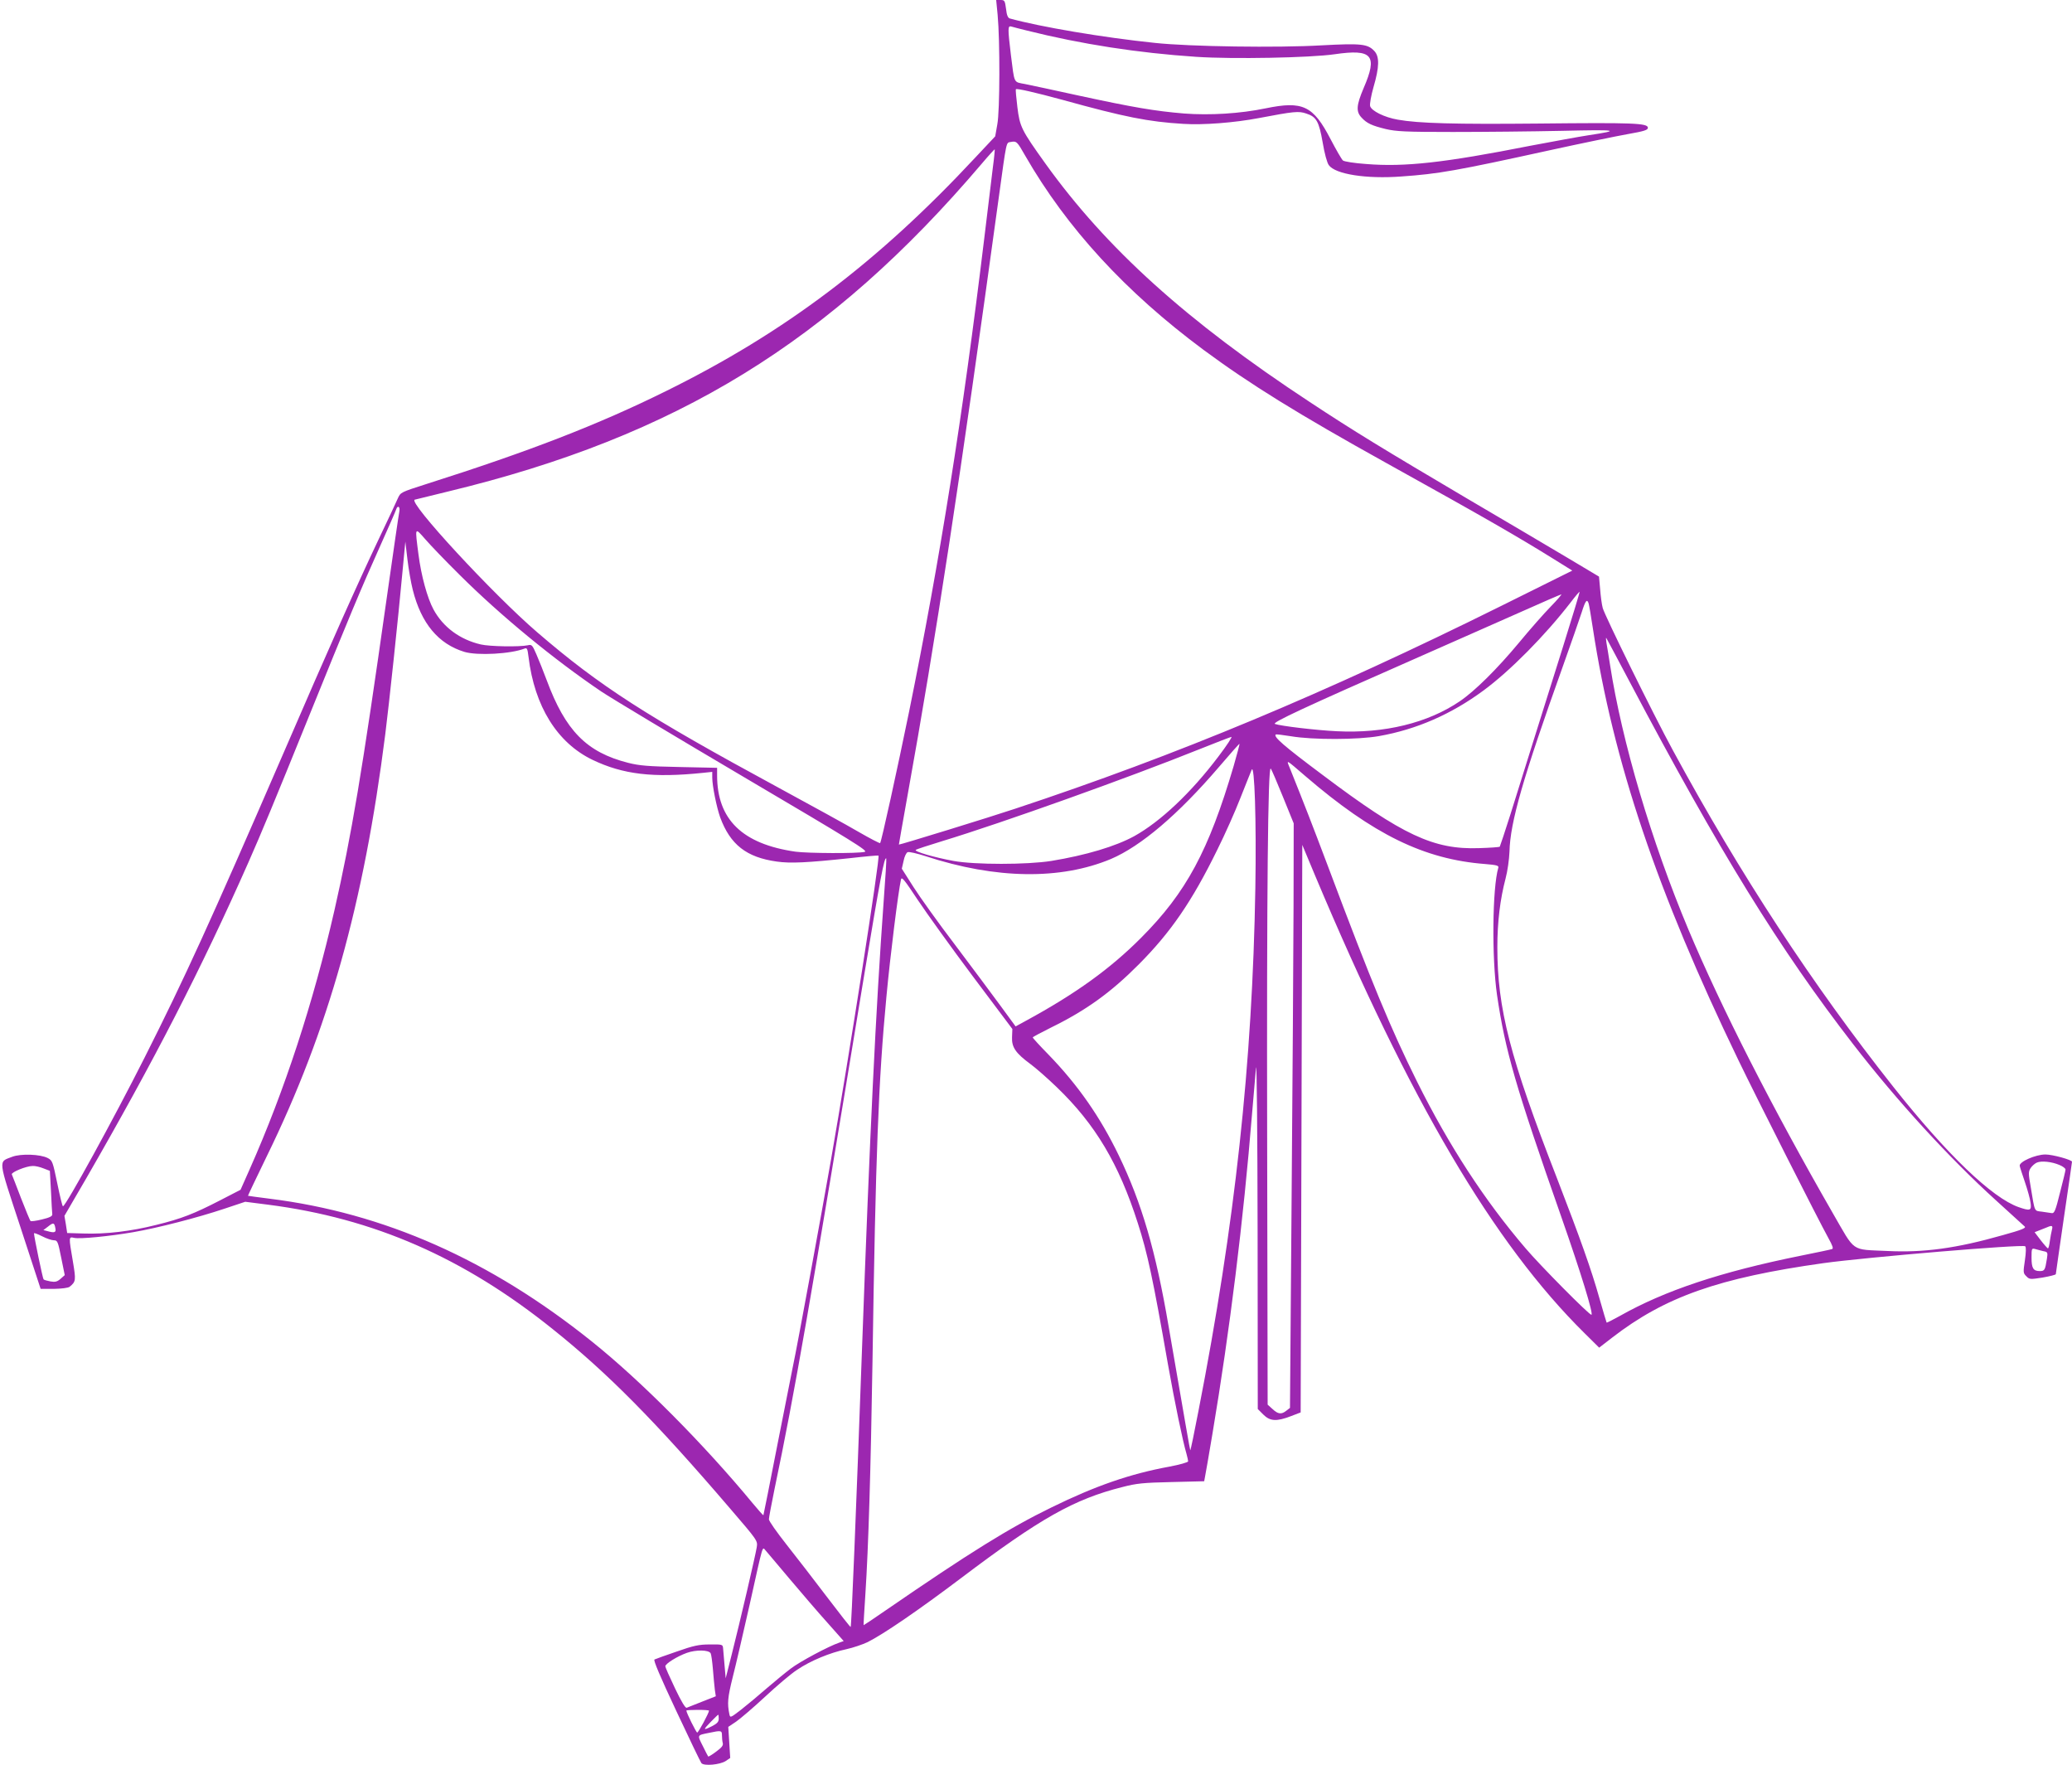 <?xml version="1.0" standalone="no"?>
<!DOCTYPE svg PUBLIC "-//W3C//DTD SVG 20010904//EN"
 "http://www.w3.org/TR/2001/REC-SVG-20010904/DTD/svg10.dtd">
<svg version="1.0" xmlns="http://www.w3.org/2000/svg"
 width="1280pt" height="1090pt" viewBox="0 0 1280 1090"
 preserveAspectRatio="xMidYMid meet">
<g transform="translate(0,1090) scale(0.1,-0.1)"
fill="#9c27b0" stroke="none">
<path d="M6163 10808 c15 -161 14 -594 -2 -676 l-13 -74 -123 -131 c-601 -645
-1176 -1080 -1910 -1442 -420 -208 -850 -374 -1480 -574 -159 -51 -160 -51
-177 -88 -9 -21 -63 -137 -121 -258 -133 -281 -289 -629 -594 -1335 -448
-1033 -600 -1366 -849 -1860 -191 -379 -487 -918 -505 -920 -4 0 -19 63 -35
141 -28 134 -30 142 -59 157 -46 24 -166 28 -219 8 -88 -34 -91 -5 50 -434
l125 -382 82 0 c49 1 88 6 97 13 39 32 40 39 20 158 -26 152 -26 152 8 144 36
-8 220 10 364 35 152 26 399 90 561 144 l132 44 141 -18 c653 -84 1209 -327
1759 -769 339 -271 632 -567 1094 -1106 171 -199 172 -200 166 -240 -8 -51
-105 -467 -154 -660 l-38 -150 -7 80 c-4 44 -8 91 -9 105 -2 24 -4 25 -82 24
-67 0 -100 -7 -205 -44 -69 -23 -130 -46 -137 -49 -8 -4 36 -107 134 -316 80
-171 150 -316 156 -324 16 -19 114 -10 150 13 l28 19 -6 96 -6 96 48 32 c26
18 107 87 178 153 72 67 161 143 200 168 83 56 202 105 305 127 41 9 99 29
129 43 98 49 312 195 581 398 486 367 695 485 993 560 88 23 130 27 304 31
l202 5 5 27 c3 14 24 134 46 266 108 643 191 1315 245 1980 9 110 20 236 24
280 5 45 9 -395 10 -1014 l1 -1093 34 -34 c42 -42 82 -44 171 -10 l60 23 5
1752 5 1753 79 -189 c586 -1393 1103 -2272 1665 -2827 l90 -89 79 61 c327 253
659 370 1307 461 259 36 1232 118 1246 104 6 -6 5 -38 -2 -87 -11 -73 -11 -79
9 -98 19 -20 24 -20 101 -8 45 8 81 17 81 21 0 4 23 161 50 349 28 188 50 343
50 345 0 12 -120 45 -164 45 -61 0 -163 -45 -159 -70 1 -8 16 -53 32 -100 16
-47 32 -104 35 -128 7 -49 -2 -52 -74 -27 -164 58 -440 322 -774 743 -498 629
-945 1310 -1361 2077 -122 224 -421 832 -434 880 -6 22 -13 75 -16 117 l-7 77
-191 114 c-106 63 -385 228 -622 367 -515 304 -704 419 -975 598 -759 499
-1256 948 -1632 1472 -149 208 -158 227 -173 348 -7 59 -12 109 -9 111 6 6
120 -20 289 -66 383 -106 529 -135 745 -148 122 -8 316 7 468 36 216 41 244
44 291 28 63 -20 79 -48 102 -179 11 -66 27 -126 38 -140 40 -56 231 -86 447
-70 231 16 343 36 913 161 201 44 420 89 488 101 102 18 123 25 123 39 0 29
-94 32 -673 26 -518 -5 -744 1 -872 24 -82 14 -163 54 -171 84 -3 13 6 65 21
117 36 123 38 188 5 223 -41 44 -82 48 -325 35 -272 -16 -816 -8 -1030 15
-319 33 -709 99 -897 151 -12 4 -19 21 -23 59 -7 51 -9 55 -34 55 l-27 0 9
-92z m182 -97 c336 -84 685 -138 1045 -162 226 -15 703 -6 855 16 233 34 267
-6 179 -209 -45 -106 -48 -145 -13 -182 33 -36 64 -50 150 -71 64 -15 122 -18
414 -18 187 0 491 3 675 7 344 8 370 4 165 -27 -60 -9 -222 -39 -360 -65 -537
-106 -778 -132 -1014 -113 -72 5 -137 15 -145 22 -8 7 -42 66 -76 131 -108
208 -172 238 -401 191 -159 -33 -345 -44 -504 -32 -181 15 -315 38 -648 110
-150 33 -300 65 -335 72 -72 14 -64 -2 -87 179 -20 166 -20 183 3 176 9 -3 53
-14 97 -25z m-12 -772 c257 -447 620 -842 1101 -1199 288 -213 587 -398 1131
-700 609 -338 812 -455 1034 -593 l114 -71 -437 -217 c-1088 -540 -2006 -923
-3006 -1254 -143 -48 -714 -224 -717 -221 0 0 23 136 53 301 174 964 326 1960
564 3695 49 356 45 338 73 343 37 7 40 4 90 -84z m-199 -69 c-7 -58 -31 -258
-54 -445 -133 -1099 -273 -1980 -464 -2920 -73 -356 -171 -804 -179 -812 -3
-2 -63 29 -134 70 -70 41 -292 163 -493 272 -818 443 -1104 627 -1490 959
-275 236 -802 807 -758 820 7 2 101 25 208 51 1408 340 2358 923 3294 2023 43
51 80 91 81 90 1 -2 -3 -50 -11 -108z m-3667 -2129 c-4 -17 -38 -254 -77 -528
-155 -1095 -218 -1468 -324 -1935 -130 -569 -308 -1114 -524 -1600 l-56 -126
-126 -65 c-163 -84 -237 -113 -395 -152 -154 -39 -312 -58 -450 -53 l-100 3
-8 53 -9 53 135 232 c416 721 711 1294 1002 1952 80 181 159 371 365 880 253
625 335 821 445 1065 53 118 99 223 102 233 9 29 26 19 20 -12z m372 -391
c252 -251 584 -524 876 -721 61 -41 458 -279 882 -529 672 -396 769 -456 745
-461 -44 -11 -351 -9 -427 1 -329 47 -485 199 -485 471 l0 47 -232 5 c-194 4
-247 8 -318 26 -256 65 -387 198 -503 511 -20 53 -48 124 -63 158 -25 58 -29
63 -53 57 -51 -11 -236 -8 -291 5 -129 30 -233 107 -292 216 -38 70 -76 208
-93 341 -22 171 -24 168 42 93 31 -36 126 -135 212 -220z m-289 -93 c52 -207
158 -334 319 -383 81 -24 287 -13 373 21 14 5 17 -3 23 -52 37 -305 177 -531
396 -636 188 -90 374 -112 682 -80 l57 6 0 -35 c0 -51 27 -184 49 -246 62
-168 162 -247 350 -273 84 -12 186 -7 451 21 96 11 176 18 177 16 11 -10 -181
-1235 -293 -1876 -60 -343 -211 -1165 -234 -1270 -5 -25 -48 -243 -96 -485
-47 -242 -87 -441 -88 -443 -2 -1 -32 33 -67 75 -299 362 -690 756 -994 999
-629 504 -1283 793 -1990 881 -71 9 -131 17 -133 18 -1 1 52 112 117 246 379
775 598 1554 731 2604 23 182 80 717 106 1000 l18 190 13 -110 c7 -60 22 -145
33 -188z m7105 -353 c-59 -187 -142 -451 -185 -589 -43 -137 -106 -337 -139
-444 -34 -107 -64 -197 -66 -200 -3 -3 -61 -7 -128 -9 -280 -10 -472 80 -965
451 -245 183 -306 237 -291 251 2 2 45 -3 94 -11 135 -23 414 -22 544 1 232
41 447 135 646 282 164 121 379 338 539 545 28 37 52 65 54 64 2 -2 -45 -155
-103 -341z m-76 249 c-42 -43 -130 -143 -196 -223 -134 -161 -272 -298 -365
-361 -197 -134 -466 -200 -760 -185 -126 6 -346 32 -382 45 -21 8 181 102 884
411 228 101 519 229 645 285 127 57 234 103 240 104 5 1 -25 -34 -66 -76z
m235 20 c3 -10 15 -79 26 -153 126 -824 397 -1627 898 -2665 114 -236 496
-991 558 -1103 25 -45 31 -63 22 -66 -7 -3 -94 -21 -193 -41 -496 -100 -842
-216 -1118 -372 -44 -24 -80 -43 -82 -41 -1 2 -22 70 -45 152 -49 174 -117
365 -263 743 -289 742 -367 1044 -367 1423 0 155 17 296 51 425 12 45 22 117
24 165 4 182 84 458 328 1140 52 146 105 298 118 338 23 73 33 86 43 55z m253
-483 c554 -1048 926 -1651 1382 -2240 270 -349 592 -701 881 -963 91 -83 171
-155 178 -162 10 -9 -19 -21 -135 -53 -288 -82 -490 -109 -713 -98 -230 11
-195 -13 -339 236 -372 647 -687 1265 -891 1750 -227 541 -410 1157 -484 1635
-9 55 -18 116 -22 135 -3 19 -4 33 -1 30 2 -3 67 -124 144 -270z m-2540 -462
c-169 -224 -358 -402 -520 -492 -115 -63 -299 -118 -512 -153 -152 -24 -472
-24 -605 0 -119 22 -243 58 -233 68 4 4 78 28 163 54 375 114 1149 391 1590
568 102 41 191 75 197 76 7 1 -29 -54 -80 -121z m94 -59 c-154 -523 -293 -781
-571 -1060 -191 -192 -405 -346 -710 -512 l-66 -36 -93 127 c-51 70 -177 238
-279 374 -103 135 -219 297 -259 360 l-72 113 11 48 c5 27 17 51 25 54 9 4 59
-8 112 -25 434 -142 833 -147 1144 -17 185 79 415 274 667 568 68 80 126 145
127 143 2 -1 -15 -63 -36 -137z m444 -63 c419 -360 733 -513 1108 -542 74 -6
87 -10 83 -23 -37 -124 -41 -556 -8 -786 51 -345 114 -564 397 -1370 120 -342
201 -605 186 -605 -15 0 -318 306 -407 411 -254 297 -472 632 -669 1027 -164
331 -278 604 -551 1331 -100 265 -142 373 -235 605 -23 57 -31 61 96 -48z
m-310 -691 c-18 -1082 -126 -2075 -351 -3227 -26 -136 -49 -246 -51 -245 -2 3
-31 169 -134 767 -79 464 -166 761 -308 1055 -114 236 -251 433 -433 621 -54
55 -98 103 -98 107 0 3 51 30 113 61 216 106 369 216 542 390 197 198 328 388
484 706 48 96 112 240 143 320 32 80 63 159 70 175 18 46 30 -315 23 -730z
m170 565 l67 -165 -1 -515 c-1 -283 -6 -1095 -12 -1805 l-10 -1290 -22 -17
c-31 -25 -52 -22 -86 10 l-30 27 -3 1635 c-3 1532 5 2312 22 2293 5 -4 38 -82
75 -173z m-2466 -645 c-49 -680 -85 -1423 -134 -2770 -37 -1021 -65 -1708 -70
-1713 -2 -2 -67 81 -146 185 -78 103 -191 249 -251 325 -59 75 -108 144 -108
155 0 10 16 95 35 188 125 596 216 1121 554 3175 98 591 124 731 136 718 2 -2
-5 -120 -16 -263z m551 -465 l244 -325 -2 -50 c-3 -62 22 -99 113 -166 33 -24
107 -89 164 -144 238 -229 383 -473 500 -839 60 -186 93 -340 186 -871 43
-242 91 -473 115 -555 5 -19 10 -40 10 -45 0 -6 -53 -21 -117 -33 -240 -44
-455 -118 -728 -252 -261 -127 -508 -281 -1020 -633 -76 -53 -140 -95 -140
-94 -1 1 4 88 11 192 19 292 33 759 44 1440 19 1272 37 1735 86 2250 23 248
73 649 90 723 4 20 21 -1 103 -125 54 -81 207 -294 341 -473z m6713 -1165 c20
-8 37 -21 37 -28 0 -6 -15 -70 -34 -142 -28 -113 -35 -130 -52 -127 -10 2 -38
5 -61 9 -47 6 -42 -6 -68 152 -15 85 -15 95 0 118 9 13 26 28 38 33 28 12 91
6 140 -15z m-12454 -21 l39 -15 7 -127 c3 -70 7 -134 8 -142 1 -11 -17 -20
-63 -31 -36 -9 -68 -13 -71 -10 -4 3 -30 67 -59 141 -28 74 -54 140 -57 147
-5 13 89 52 129 52 15 1 45 -6 67 -15z m73 -369 c6 -27 -5 -31 -50 -18 l-24 6
29 22 c32 26 39 25 45 -10z m12334 -10 c-4 -14 -9 -45 -13 -70 -3 -25 -8 -45
-12 -45 -3 1 -23 23 -44 50 l-38 50 28 11 c15 6 37 15 48 19 32 14 38 11 31
-15z m-12343 -65 c22 0 25 -7 45 -107 l22 -108 -26 -23 c-21 -18 -33 -21 -62
-16 -21 4 -40 9 -43 13 -5 5 -59 264 -59 284 0 4 22 -4 50 -18 27 -14 60 -25
73 -25z m12290 -67 c27 -5 28 -8 22 -47 -11 -70 -14 -76 -44 -76 -40 0 -51 17
-51 83 0 57 1 59 23 53 12 -4 35 -9 50 -13z m-7746 -2023 c72 -85 176 -207
233 -270 l102 -115 -28 -10 c-65 -22 -243 -117 -299 -160 -33 -25 -100 -80
-150 -123 -49 -43 -120 -102 -157 -131 -65 -50 -67 -51 -72 -29 -14 68 -11
103 20 228 19 74 66 277 105 450 87 391 77 357 99 334 9 -11 76 -89 147 -174z
m-487 -460 c4 -7 10 -51 14 -98 4 -48 9 -105 12 -128 l6 -40 -84 -33 c-45 -18
-89 -35 -96 -38 -8 -3 -33 38 -72 120 -33 69 -60 130 -60 136 0 16 74 62 133
83 56 20 134 19 147 -2z m-10 -355 c0 -13 -65 -135 -73 -135 -6 0 -67 122 -67
136 0 2 32 4 70 4 39 0 70 -2 70 -5z m60 -50 c0 -19 -10 -29 -40 -45 -57 -29
-59 -25 -10 25 24 25 45 45 47 45 2 0 3 -11 3 -25z m20 -102 c0 -16 2 -37 5
-48 4 -15 -7 -28 -41 -53 -25 -19 -47 -32 -49 -30 -1 1 -17 31 -34 66 -34 68
-36 65 39 80 75 16 80 15 80 -15z"/>
</g>
</svg>
